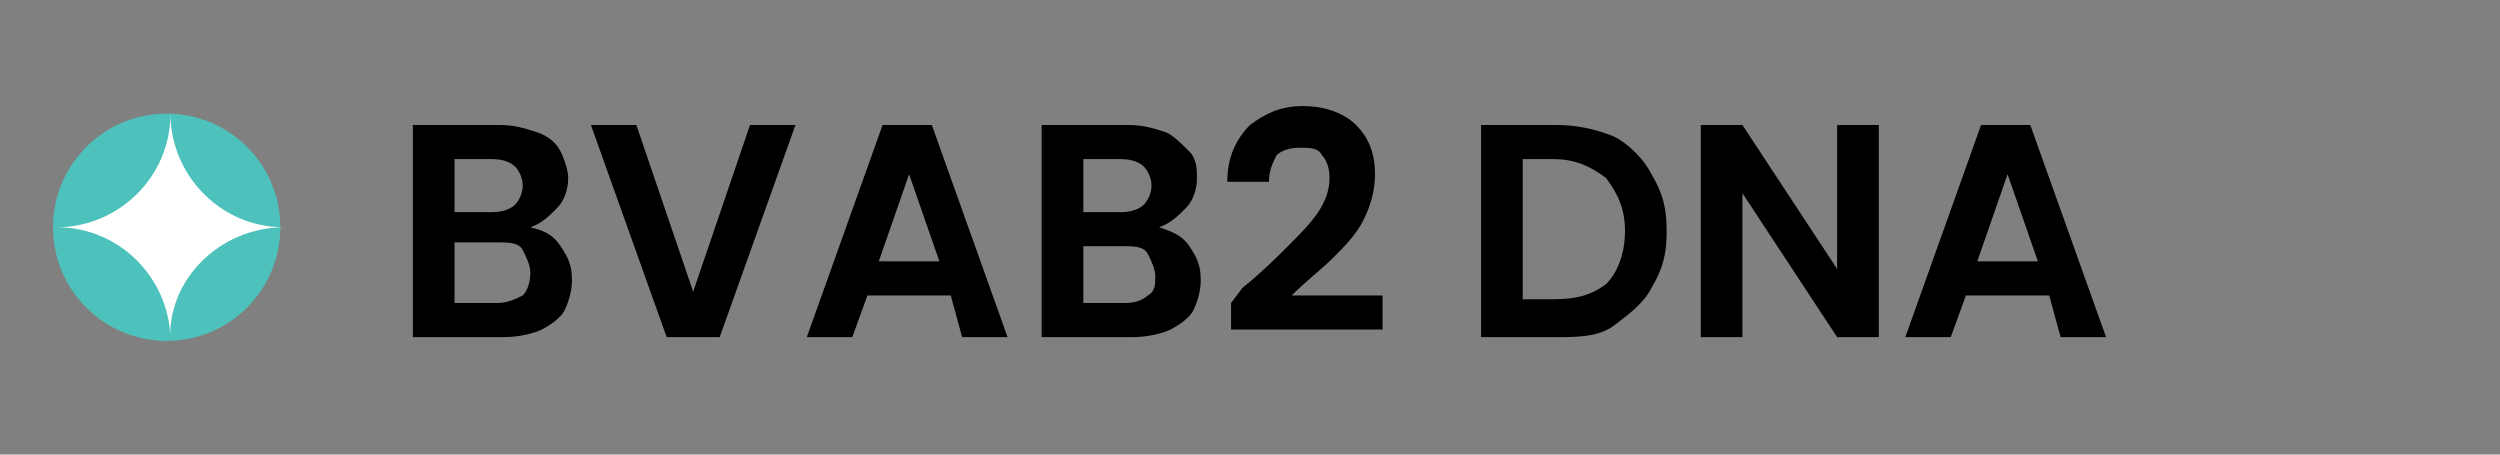 <?xml version="1.0" encoding="utf-8"?>
<!-- Generator: Adobe Illustrator 25.0.1, SVG Export Plug-In . SVG Version: 6.00 Build 0)  -->
<svg version="1.1" id="Layer_1" xmlns="http://www.w3.org/2000/svg" xmlns:xlink="http://www.w3.org/1999/xlink" x="0px" y="0px"
	 viewBox="0 0 66 12" style="enable-background:new 0 0 66 12;" xml:space="preserve">
<rect x="0" y="0" width="66" height="12" fill="#808080" stroke="none"/>
<style type="text/css">
	.st0{fill:#4DC1BB;}
	.st1{fill:#FFFFFF;}
</style>
<g>
	<g>
		<circle class="st0" cx="4.4" cy="6" r="3"/>
	</g>
	<g>
		<path class="st1" d="M7.5,6c-1.7,0-3-1.4-3-3c0,1.7-1.4,3-3,3c1.7,0,3,1.4,3,3C4.4,7.4,5.8,6,7.5,6"/>
	</g>
</g>
<g>
	<path d="M14.8,6.5C15,6.8,15.1,7,15.1,7.4c0,0.3-0.1,0.6-0.2,0.8s-0.4,0.4-0.6,0.5s-0.6,0.2-1,0.2h-2.4V3.3h2.3
		c0.4,0,0.7,0.1,1,0.2c0.3,0.1,0.5,0.3,0.6,0.5S15,4.5,15,4.7c0,0.3-0.1,0.6-0.3,0.8c-0.2,0.2-0.4,0.4-0.7,0.5
		C14.4,6.1,14.6,6.2,14.8,6.5z M12,5.6h1c0.3,0,0.5-0.1,0.6-0.2c0.1-0.1,0.2-0.3,0.2-0.5c0-0.2-0.1-0.4-0.2-0.5
		c-0.1-0.1-0.3-0.2-0.6-0.2h-1V5.6z M13.8,7.8C13.9,7.7,14,7.5,14,7.2c0-0.2-0.1-0.4-0.2-0.6s-0.4-0.2-0.6-0.2H12V8h1.1
		C13.4,8,13.6,7.9,13.8,7.8z"/>
	<path d="M21,3.3l-2,5.6h-1.4l-2-5.6h1.2l1.5,4.4l1.5-4.4H21z"/>
	<path d="M25.1,7.8h-2.2l-0.4,1.1h-1.2l2-5.6h1.3l2,5.6h-1.2L25.1,7.8z M24.8,6.9L24,4.6l-0.8,2.3H24.8z"/>
	<path d="M31.4,6.5c0.2,0.3,0.3,0.5,0.3,0.9c0,0.3-0.1,0.6-0.2,0.8s-0.4,0.4-0.6,0.5s-0.6,0.2-1,0.2h-2.4V3.3h2.3
		c0.4,0,0.7,0.1,1,0.2C31,3.6,31.2,3.8,31.4,4s0.2,0.5,0.2,0.7c0,0.3-0.1,0.6-0.3,0.8c-0.2,0.2-0.4,0.4-0.7,0.5
		C30.9,6.1,31.2,6.2,31.4,6.5z M28.6,5.6h1c0.3,0,0.5-0.1,0.6-0.2c0.1-0.1,0.2-0.3,0.2-0.5c0-0.2-0.1-0.4-0.2-0.5
		c-0.1-0.1-0.3-0.2-0.6-0.2h-1V5.6z M30.3,7.8c0.2-0.1,0.2-0.3,0.2-0.5c0-0.2-0.1-0.4-0.2-0.6s-0.4-0.2-0.6-0.2h-1.1V8h1.1
		C30,8,30.2,7.9,30.3,7.8z"/>
	<path d="M32.8,7.6c0.5-0.4,0.9-0.8,1.2-1.1s0.6-0.6,0.8-0.9c0.2-0.3,0.3-0.6,0.3-0.9c0-0.3-0.1-0.5-0.2-0.6
		c-0.1-0.2-0.3-0.2-0.6-0.2S33.8,4,33.7,4.1c-0.1,0.2-0.2,0.4-0.2,0.7h-1.1c0-0.6,0.2-1.1,0.6-1.5c0.4-0.3,0.8-0.5,1.4-0.5
		c0.6,0,1.1,0.2,1.4,0.5c0.3,0.3,0.5,0.7,0.5,1.3c0,0.4-0.1,0.8-0.3,1.2c-0.2,0.4-0.5,0.7-0.8,1c-0.3,0.3-0.7,0.6-1.1,1h2.4v0.9h-4
		V8L32.8,7.6z"/>
	<path d="M42.6,3.6c0.4,0.2,0.8,0.6,1,1C43.9,5.1,44,5.5,44,6.1c0,0.6-0.1,1-0.4,1.5c-0.2,0.4-0.6,0.7-1,1s-1,0.3-1.5,0.3h-2V3.3h2
		C41.6,3.3,42.1,3.4,42.6,3.6z M42.4,7.5c0.3-0.3,0.5-0.8,0.5-1.4c0-0.6-0.2-1-0.5-1.4C42,4.4,41.6,4.2,41,4.2h-0.8v3.7H41
		C41.6,7.9,42,7.8,42.4,7.5z"/>
	<path d="M49.6,8.9h-1.1l-2.5-3.8v3.8h-1.1V3.3h1.1l2.5,3.8V3.3h1.1V8.9z"/>
	<path d="M54.1,7.8h-2.2l-0.4,1.1h-1.2l2-5.6h1.3l2,5.6h-1.2L54.1,7.8z M53.8,6.9L53,4.6l-0.8,2.3H53.8z"/>
</g>
</svg>
